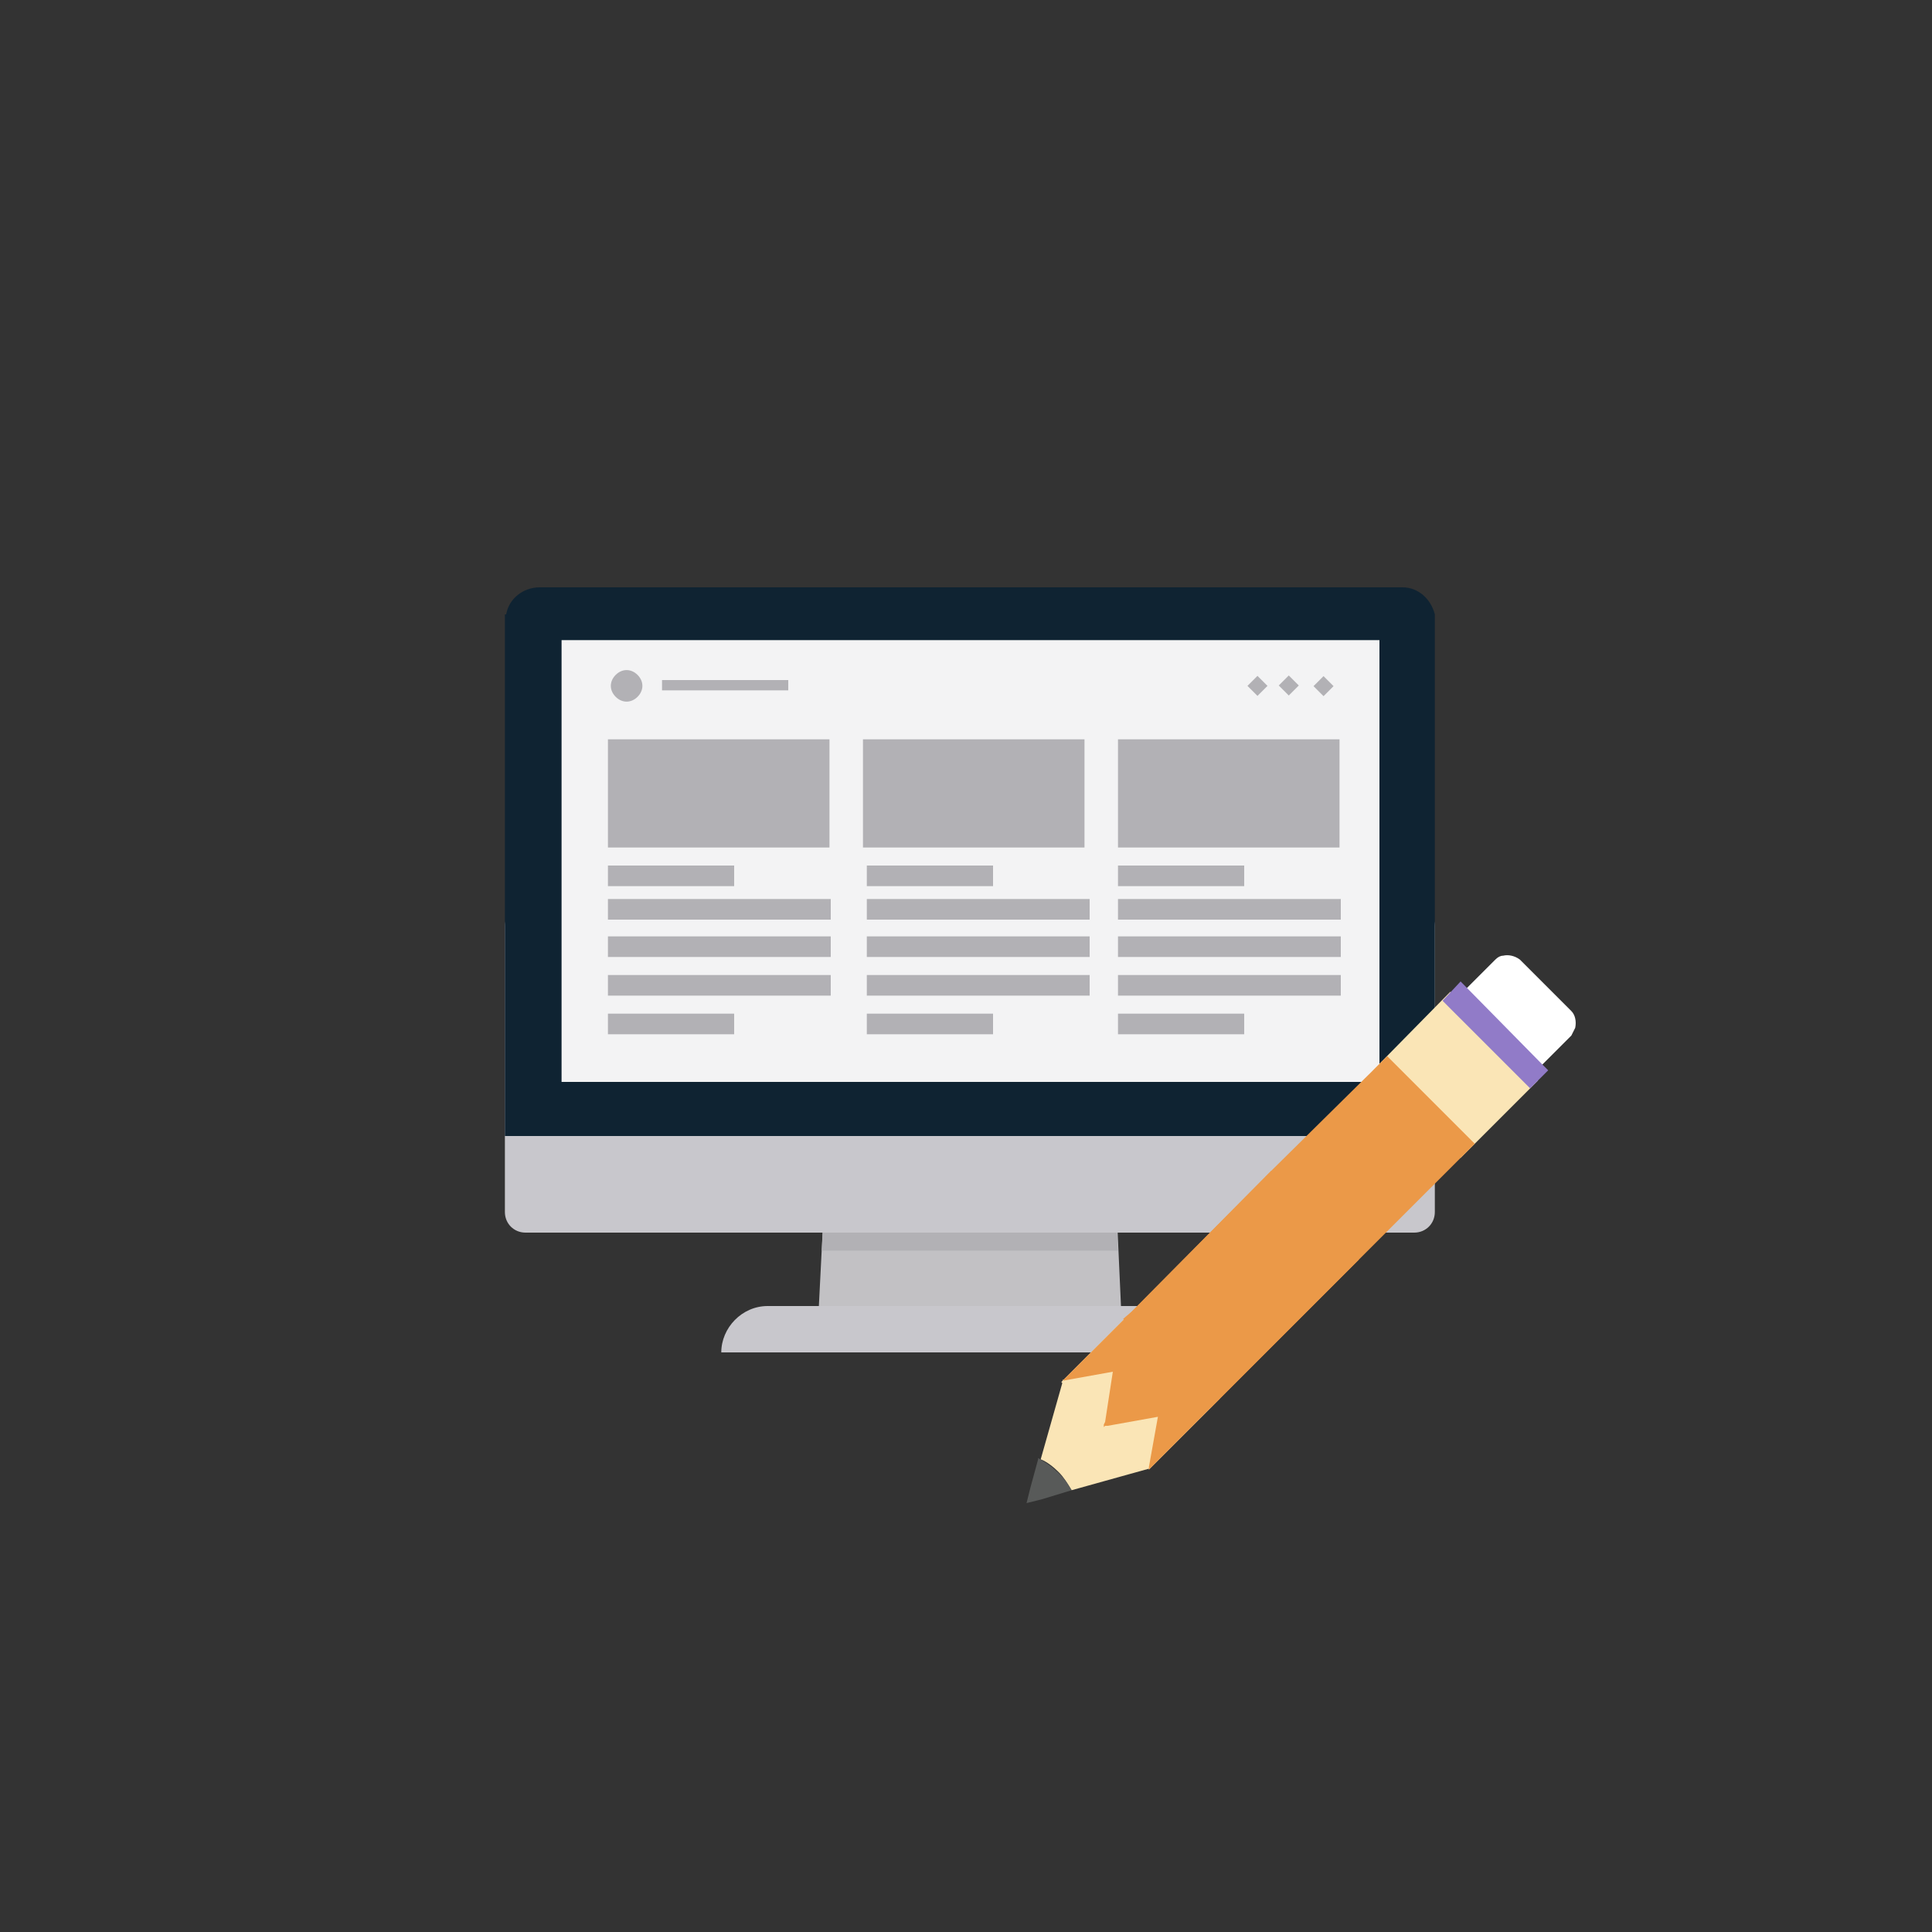 <?xml version="1.0" encoding="utf-8"?>
<!-- Generator: Adobe Illustrator 26.0.1, SVG Export Plug-In . SVG Version: 6.00 Build 0)  -->
<svg version="1.1" id="レイヤー_1" xmlns="http://www.w3.org/2000/svg" xmlns:xlink="http://www.w3.org/1999/xlink" x="0px"
	 y="0px" viewBox="0 0 150 150" style="enable-background:new 0 0 150 150;" xml:space="preserve" preserveAspectRatio="xMinYMid" width="150" height="150">
<rect x="0" y="0" width="150" height="150" fill="#333333" stroke="none"/>
<style type="text/css">
	.st0{fill:none;}
	.st1{fill:#C2C1C4;}
	.st2{fill:#B2B1B5;}
	.st3{fill:#C8C7CC;}
	.st4{fill:#0F2332;}
	.st5{fill:#F3F3F4;}
	.st6{fill:#FAE5B6;}
	.st7{fill:#FFFFFF;}
	.st8{fill:#917BC8;}
	.st9{fill:#EB9948;}
	.st10{fill:#585A59;}
</style>
<circle class="st0" cx="75" cy="75" r="75"/>
<g>
	<g>
		<g>
			<polygon class="st1" points="87.1,102.9 63.5,102.9 64.4,85.2 86.3,85.2 			"/>
			<polygon class="st2" points="86.8,97.1 63.8,97.1 64.4,85.9 86.3,85.9 			"/>
			<path class="st3" d="M59.6,101.4H91c2,0,3.6,1.6,3.6,3.6l0,0H56l0,0C56,103.1,57.6,101.4,59.6,101.4z"/>
		</g>
		<path class="st3" d="M111.4,71.9v22.2c0,0.9-0.7,1.6-1.6,1.6h-69c-0.9,0-1.6-0.7-1.6-1.6V71.9c0-0.9,0.7-1.6,1.6-1.6h69
			C110.7,70.3,111.4,71,111.4,71.9z"/>
		<path class="st4" d="M111.4,47.7v40.5H39.2V47.7h0.1c0.2-1.2,1.3-2.1,2.6-2.1h67C110.1,45.6,111.1,46.5,111.4,47.7L111.4,47.7z"/>
		<rect x="43.6" y="49.7" class="st5" width="63.5" height="34.3"/>
		<g>
			<rect x="47.2" y="57.4" class="st2" width="17.2" height="8.4"/>
			<rect x="67" y="57.4" class="st2" width="17.2" height="8.4"/>
			<rect x="86.8" y="57.4" class="st2" width="17.2" height="8.4"/>
			<rect x="47.2" y="67.2" class="st2" width="9.8" height="1.6"/>
			<rect x="51.4" y="52.8" class="st2" width="9.8" height="0.8"/>
			<rect x="47.2" y="78.7" class="st2" width="9.8" height="1.6"/>
			<rect x="47.2" y="69.8" class="st2" width="17.3" height="1.6"/>
			<rect x="47.2" y="72.7" class="st2" width="17.3" height="1.6"/>
			<rect x="47.2" y="75.7" class="st2" width="17.3" height="1.6"/>
			<rect x="67.3" y="67.2" class="st2" width="9.8" height="1.6"/>
			<rect x="67.3" y="78.7" class="st2" width="9.8" height="1.6"/>
			<rect x="67.3" y="69.8" class="st2" width="17.3" height="1.6"/>
			<rect x="67.3" y="72.7" class="st2" width="17.3" height="1.6"/>
			<rect x="67.3" y="75.7" class="st2" width="17.3" height="1.6"/>
			<rect x="86.8" y="67.2" class="st2" width="9.8" height="1.6"/>
			<rect x="86.8" y="78.7" class="st2" width="9.8" height="1.6"/>
			<rect x="86.8" y="69.8" class="st2" width="17.3" height="1.6"/>
			<rect x="86.8" y="72.7" class="st2" width="17.3" height="1.6"/>
			<rect x="86.8" y="75.7" class="st2" width="17.3" height="1.6"/>
			<path class="st2" d="M49.5,52.4L49.5,52.4c0.5,0.5,0.5,1.2,0,1.7l0,0c-0.5,0.5-1.2,0.5-1.7,0l0,0c-0.5-0.5-0.5-1.2,0-1.7l0,0
				C48.3,51.9,49,51.9,49.5,52.4z"/>
			
				<rect x="99.5" y="52.7" transform="matrix(0.707 -0.707 0.707 0.707 -8.323 86.309)" class="st2" width="1.1" height="1.1"/>
			
				<rect x="102.2" y="52.7" transform="matrix(0.707 -0.707 0.707 0.707 -7.533 88.269)" class="st2" width="1.1" height="1.1"/>
			
				<rect x="97.1" y="52.7" transform="matrix(0.707 -0.707 0.707 0.707 -9.056 84.643)" class="st2" width="1.1" height="1.1"/>
		</g>
	</g>
</g>
<g>
	<polygon class="st6" points="94.7,108.6 94,109.3 89.3,114 89.3,114 89.2,114.1 89.2,114.1 89.2,114 89.1,114 85.8,110.7 
		85.8,110.7 85.7,110.6 82.4,107.3 82.4,107.3 87.9,101.8 	"/>
	<path class="st7" d="M122.3,79.8c-0.1,0.2-0.2,0.4-0.3,0.6l-3,3l-0.6,0.6l-0.3,0.3c-0.5,0.5-1.4,0.5-1.9,0l-2-2l-2-2
		c-0.5-0.5-0.5-1.4,0-1.9l0.3-0.3l0.6-0.6l0.8-0.8l2.2-2.2c0.2-0.2,0.4-0.3,0.6-0.3c0.4-0.1,0.9,0,1.3,0.3l2,2l2,2
		C122.3,78.8,122.4,79.3,122.3,79.8z"/>
	<polygon class="st6" points="119.4,83.9 113.4,89.9 110,86.5 106.6,83.1 112.6,77 119,83.4 	"/>
	<polygon class="st8" points="120.2,83.1 119.4,83.9 118.8,84.5 118.3,84 112.4,78.1 112,77.7 113.4,76.2 119.7,82.6 	"/>
	<polygon class="st9" points="114.5,88.8 113.4,89.9 105.5,97.8 94.7,108.6 94,109.3 90.6,105.9 87.2,102.4 87.9,101.8 98.7,90.9 
		106.6,83.1 107.7,82 111.1,85.4 	"/>
	<path class="st6" d="M89.3,114L89.3,114L89.3,114L89.3,114l-6.1,1.7l0,0c-0.3-0.5-0.6-1-1-1.4s-0.9-0.8-1.4-1l0,0l1.7-6v-0.1v-0.1
		l0.1,0.1l3.3,3.3l0.1,0.1L89.3,114L89.3,114z"/>
	<path class="st10" d="M83.2,115.7L83.2,115.7L83.2,115.7l-2.3,0.7l-1.2,0.3l0.3-1.2l0.6-2.2v-0.1c0.5,0.3,1,0.6,1.4,1
		C82.6,114.7,82.9,115.2,83.2,115.7z"/>
	<polygon class="st9" points="105.5,97.8 94.7,108.6 89.3,114 89.2,114.1 89.2,114.1 89.2,114 89.2,113.9 89.9,110 86,110.7 
		85.8,110.7 85.7,110.8 85.7,110.8 85.7,110.6 85.8,110.4 86.4,106.5 82.5,107.2 82.4,107.3 82.4,107.3 82.4,107.3 87.9,101.8 
		98.7,90.9 	"/>
</g>
</svg>
